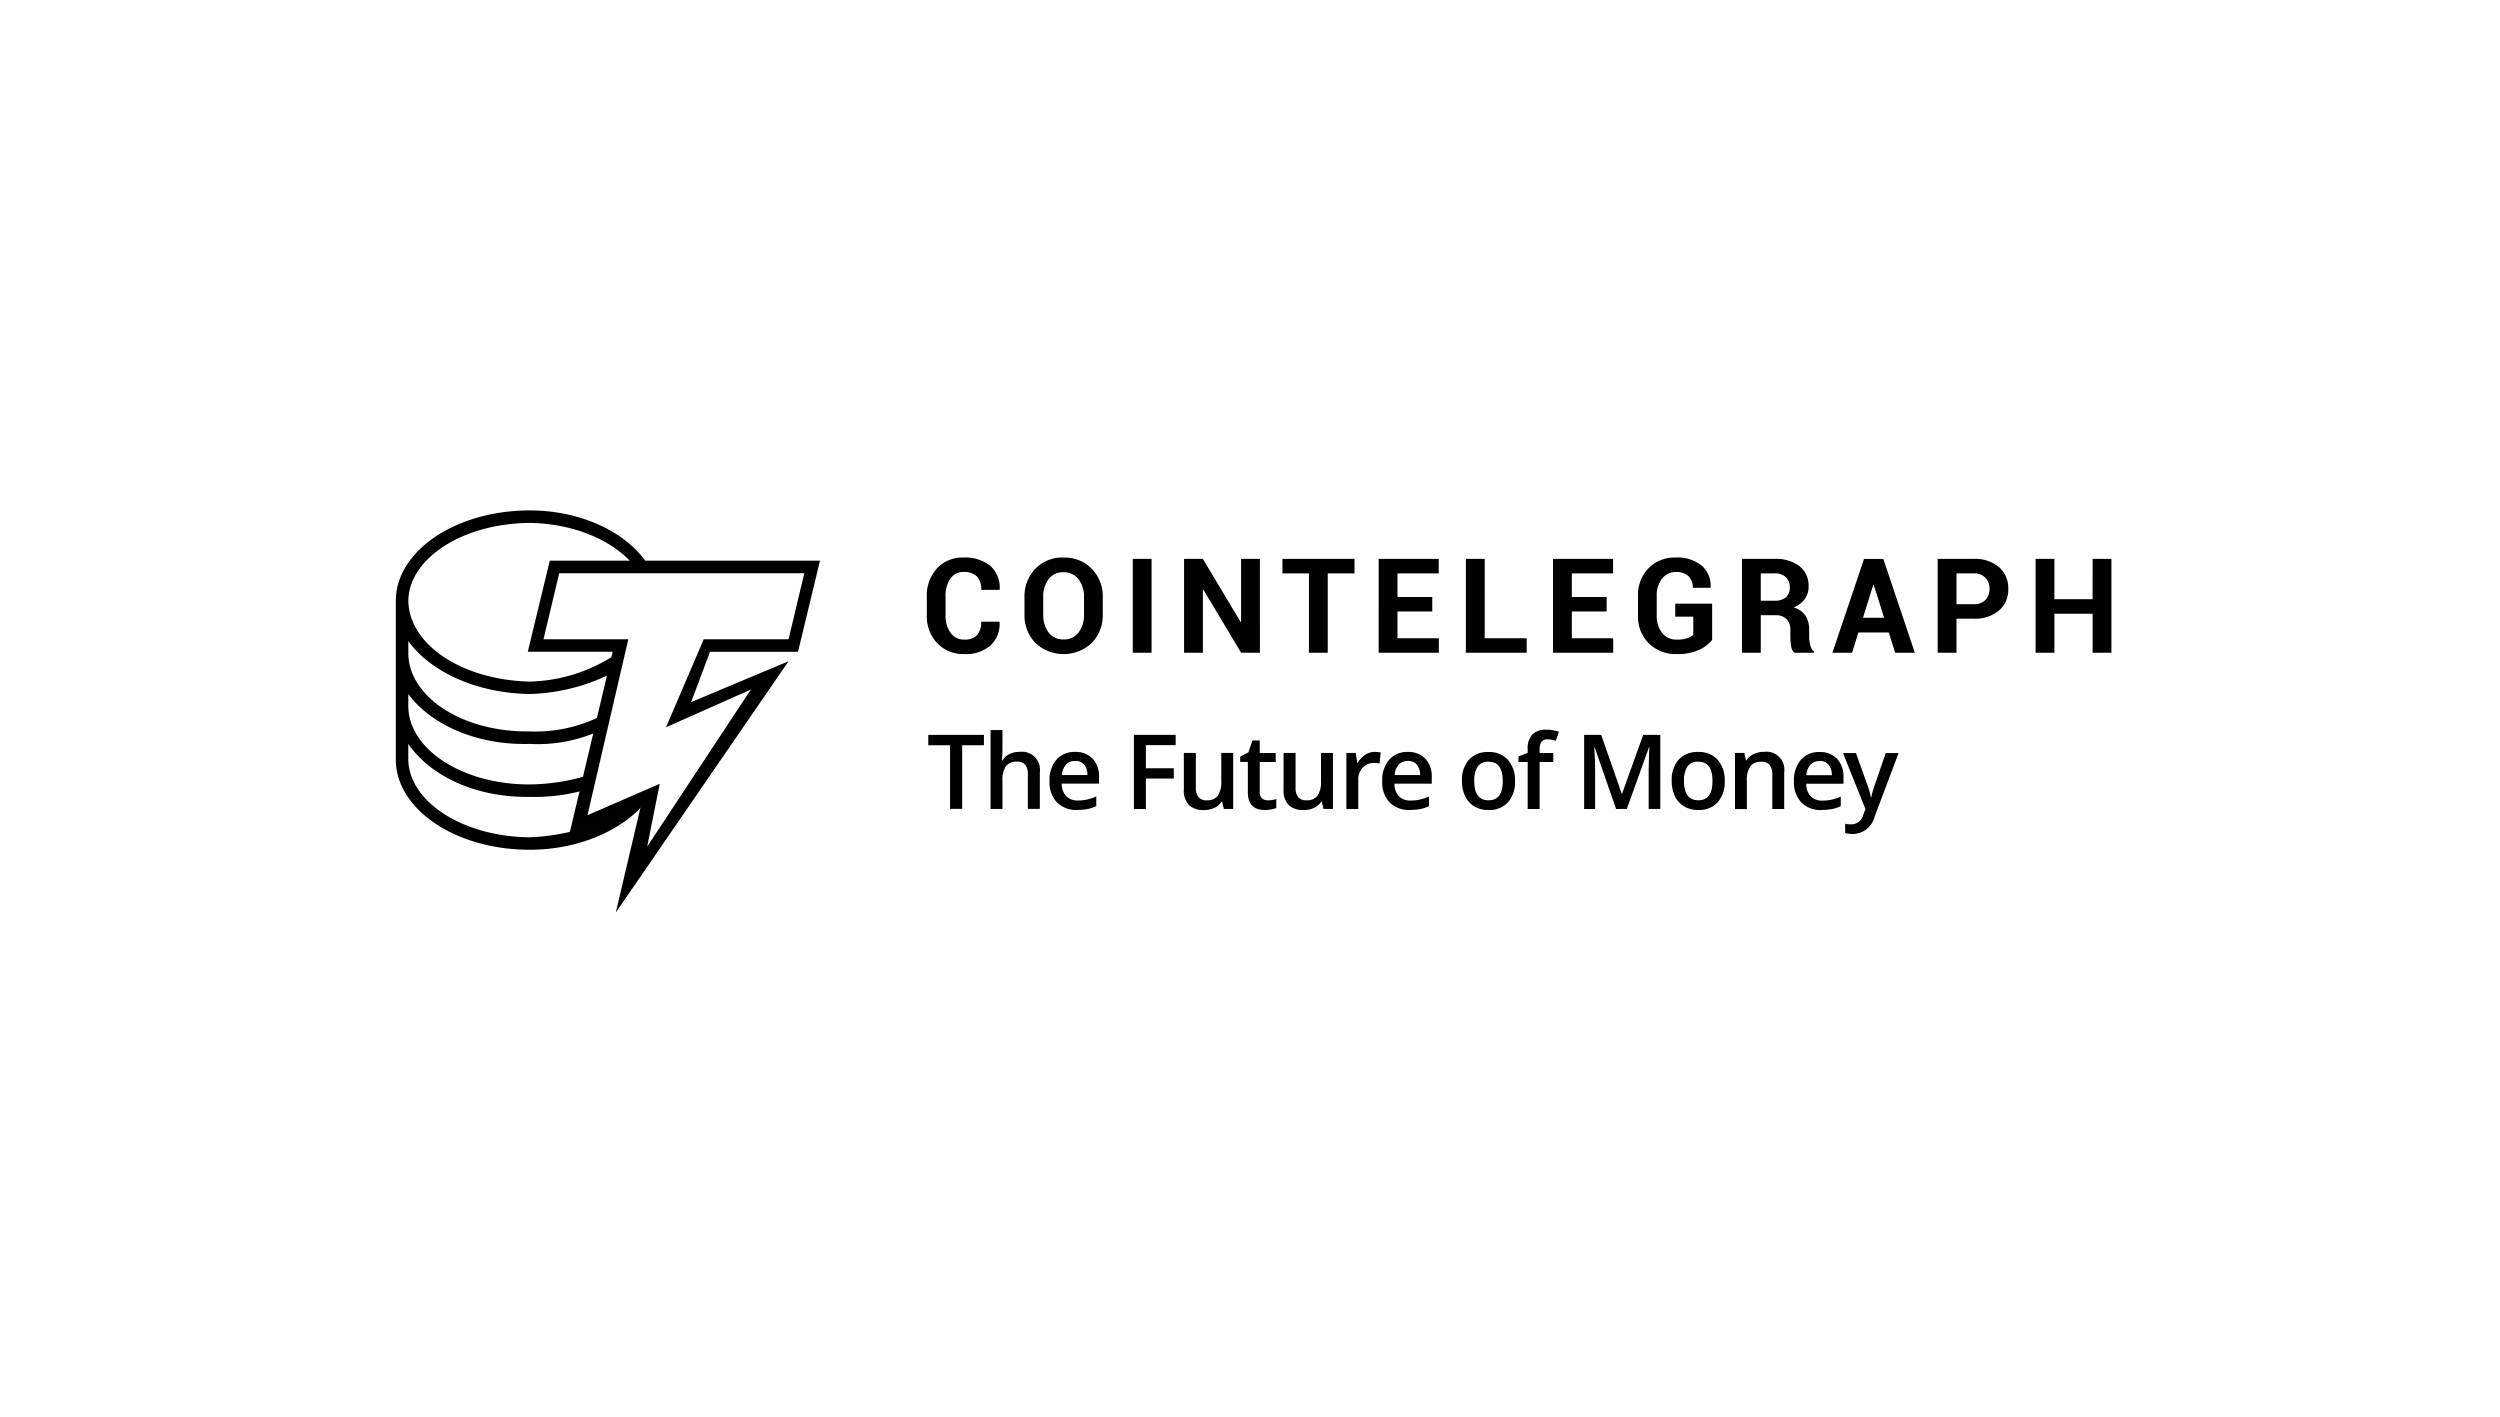 <svg xmlns="http://www.w3.org/2000/svg" width="240" height="136" viewBox="0 0 240 136">
  <g id="Group_548" data-name="Group 548" transform="translate(-840 -6653)">
    <rect id="Rectangle_380" data-name="Rectangle 380" width="240" height="136" transform="translate(840 6653)" fill="#fff"/>
    <g id="w-logo" transform="translate(878 6702)">
      <g id="Group_518" data-name="Group 518">
        <path id="Path_673" data-name="Path 673" d="M23.91,28.093l-6.874,2.989v-.3a21.139,21.139,0,0,1-4.184.6c-6.465-.063-11.6-3.446-11.656-7.472V22.414C3.319,25.5,7.641,27.57,12.852,27.5a17.719,17.719,0,0,0,5.081-.6l.6-1.494a19.73,19.73,0,0,1-5.679.9c-6.465.013-11.6-3.371-11.656-7.471v-1.2c2.123,2.854,6.437,4.923,11.656,4.782a14.459,14.459,0,0,0,6.575-1.2l.3-1.494a14.073,14.073,0,0,1-6.874,1.494c-6.465.079-11.6-3.3-11.656-7.471v-1.2c2.123,2.92,6.446,4.989,11.656,5.081a18.656,18.656,0,0,0,8.07-2.092l.3-1.793a15.553,15.553,0,0,1-8.368,2.69c-6.465-.145-11.6-3.528-11.656-7.77C1.255,4.632,6.387,1.249,12.852,1.2c3.854.054,7.433,1.405,9.564,3.586l.208.346,1.507.006-.22-.352C21.79,1.9,17.551,0,12.852,0,5.7,0,0,3.943,0,8.667V24.208c.251,4.612,5.819,8.368,12.852,8.368C17.5,32.576,21.67,30.749,23.91,28.093Z"/>
        <path id="Path_674" data-name="Path 674" d="M50.446,49.782l2.413-10.255-6.937,3.016,4.223-17.8H42L44.111,16h25.94L67.94,24.747H59.494l-1.81,4.826,9.35-3.921Zm4.223-12.367-1.207,6.033,9.954-15.081-8.144,3.62,3.62-8.446h8.144l1.508-6.334H45.016l-1.508,6.334h8.144L47.731,40.432Z" transform="translate(-29.332 -11.174)"/>
      </g>
      <path id="Path_675" data-name="Path 675" d="M175.971,21.155l.012.037a2.819,2.819,0,0,1-.878,2.258,3.581,3.581,0,0,1-2.493.817A3.453,3.453,0,0,1,170,23.224a3.739,3.739,0,0,1-1-2.694V18.742a3.807,3.807,0,0,1,.971-2.694A3.311,3.311,0,0,1,172.52,15a3.8,3.8,0,0,1,2.573.8,2.768,2.768,0,0,1,.9,2.264l-.012.037h-1.757a1.77,1.77,0,0,0-.417-1.29,1.742,1.742,0,0,0-1.29-.424,1.456,1.456,0,0,0-1.265.653,2.886,2.886,0,0,0-.455,1.686v1.8a2.8,2.8,0,0,0,.479,1.695,1.559,1.559,0,0,0,1.333.656,1.586,1.586,0,0,0,1.209-.424,1.843,1.843,0,0,0,.4-1.3Zm9.919-.711a3.783,3.783,0,0,1-1.045,2.743,3.951,3.951,0,0,1-5.431,0,3.8,3.8,0,0,1-1.039-2.74V18.823a3.806,3.806,0,0,1,1.036-2.737,3.563,3.563,0,0,1,2.7-1.086,3.629,3.629,0,0,1,2.728,1.086,3.774,3.774,0,0,1,1.052,2.737Zm-1.8-1.633a2.724,2.724,0,0,0-.526-1.726,1.741,1.741,0,0,0-1.454-.674,1.686,1.686,0,0,0-1.426.674,2.781,2.781,0,0,0-.51,1.726v1.633a2.8,2.8,0,0,0,.514,1.744,1.7,1.7,0,0,0,1.435.674,1.724,1.724,0,0,0,1.448-.674,2.776,2.776,0,0,0,.52-1.744Zm6.486,5.326H188.77V15.13h1.806Zm10.4,0h-1.806l-3.631-6.074-.037.006v6.068h-1.806V15.13H195.5l3.631,6.068.037-.006V15.13h1.806Zm9.084-7.615h-2.573v7.615h-1.806V16.522H203.14V15.13h6.916Zm7.463,3.656h-3.34v2.573h3.971v1.386h-5.777V15.13h5.765v1.392h-3.959v2.264h3.34Zm5.033,2.573h4.033v1.386h-5.839V15.13h1.806Zm11.707-2.573h-3.341v2.573h3.971v1.386h-5.777V15.13h5.765v1.392h-3.959v2.264h3.341Zm10.129,2.728a3.42,3.42,0,0,1-1.256.956,4.942,4.942,0,0,1-2.152.405,3.641,3.641,0,0,1-2.672-1.027,3.583,3.583,0,0,1-1.039-2.666v-1.88a3.645,3.645,0,0,1,1.008-2.663A3.468,3.468,0,0,1,240.868,15a3.684,3.684,0,0,1,2.53.782,2.571,2.571,0,0,1,.848,2.088l-.012.037h-1.7a1.477,1.477,0,0,0-.414-1.117,1.672,1.672,0,0,0-1.206-.4,1.622,1.622,0,0,0-1.336.64,2.574,2.574,0,0,0-.507,1.648v1.893a2.566,2.566,0,0,0,.519,1.664,1.7,1.7,0,0,0,1.392.643,3.2,3.2,0,0,0,1.017-.13,1.554,1.554,0,0,0,.579-.328V20.678h-1.732v-1.25h3.544Zm4.668-2.369v3.6h-1.806V15.13h3.118a3.734,3.734,0,0,1,2.409.7,2.376,2.376,0,0,1,.869,1.958,1.974,1.974,0,0,1-.368,1.2,2.562,2.562,0,0,1-1.073.813,1.937,1.937,0,0,1,1.147.786,2.489,2.489,0,0,1,.35,1.361v.662a3.282,3.282,0,0,0,.1.789,1.085,1.085,0,0,0,.35.609v.13H252.29a1,1,0,0,1-.319-.656,5.77,5.77,0,0,1-.071-.885v-.637a1.432,1.432,0,0,0-.368-1.048,1.4,1.4,0,0,0-1.042-.374Zm0-1.392h1.28a1.694,1.694,0,0,0,1.132-.322,1.192,1.192,0,0,0,.371-.953,1.311,1.311,0,0,0-.374-.984,1.511,1.511,0,0,0-1.1-.365h-1.311Zm12.288,3.05h-2.919l-.606,1.942h-1.887l3.037-9.006h1.85l3.025,9.006h-1.887Zm-2.474-1.417H260.9l-1-3.173h-.037Zm8.973.093v3.266h-1.806V15.13h3.445a3.547,3.547,0,0,1,2.443.792,2.654,2.654,0,0,1,.891,2.085,2.636,2.636,0,0,1-.891,2.078,3.565,3.565,0,0,1-2.443.786Zm0-1.392h1.639a1.5,1.5,0,0,0,1.144-.411,1.462,1.462,0,0,0,.39-1.048,1.532,1.532,0,0,0-.386-1.073,1.477,1.477,0,0,0-1.148-.424h-1.639Zm14.874,4.658h-1.806V20.394h-3.668v3.742h-1.806V15.13h1.806V19h3.668V15.13h1.806Z" transform="translate(-118.025 -10.476)"/>
      <path id="Path_676" data-name="Path 676" d="M172.719,77.366h-1.162V71.257h-2.09v-1h5.342v1h-2.09Zm7.454,0h-1.147v-3.3a1.447,1.447,0,0,0-.25-.928.967.967,0,0,0-.795-.306,1.261,1.261,0,0,0-1.057.43,2.369,2.369,0,0,0-.338,1.441v2.668h-1.142V69.8h1.142v1.92a9.027,9.027,0,0,1-.058.987h.073a1.588,1.588,0,0,1,.649-.6,2.092,2.092,0,0,1,.97-.214,1.734,1.734,0,0,1,1.954,1.968Zm3.6.1a2.6,2.6,0,0,1-1.961-.731,2.777,2.777,0,0,1-.707-2.015,3.047,3.047,0,0,1,.656-2.07,2.267,2.267,0,0,1,1.8-.753,2.216,2.216,0,0,1,1.682.646,2.47,2.47,0,0,1,.617,1.779v.617h-3.582a1.766,1.766,0,0,0,.423,1.2,1.473,1.473,0,0,0,1.123.42,4.145,4.145,0,0,0,.887-.09,4.648,4.648,0,0,0,.882-.3V77.1a3.51,3.51,0,0,1-.846.282A5.184,5.184,0,0,1,183.778,77.464Zm-.209-4.7a1.147,1.147,0,0,0-.872.345,1.645,1.645,0,0,0-.391,1.006h2.44a1.488,1.488,0,0,0-.321-1.008A1.1,1.1,0,0,0,183.569,72.759Zm6.792,4.607h-1.152V70.261h4.01v.982h-2.858v2.221h2.678v.987h-2.678Zm7.483,0-.16-.7h-.059a1.619,1.619,0,0,1-.678.588,2.266,2.266,0,0,1-1,.214,1.97,1.97,0,0,1-1.458-.486A2.015,2.015,0,0,1,194,75.5V71.991h1.152v3.315a1.437,1.437,0,0,0,.253.926.964.964,0,0,0,.792.309,1.262,1.262,0,0,0,1.057-.43,2.371,2.371,0,0,0,.338-1.441V71.991h1.147v5.375Zm4.2-.826a2.776,2.776,0,0,0,.836-.131v.86a2.3,2.3,0,0,1-.488.139,3.366,3.366,0,0,1-.62.056q-1.623,0-1.623-1.711v-2.9h-.734v-.505l.787-.418.389-1.137h.7v1.2h1.531v.865h-1.531v2.877a.808.808,0,0,0,.207.61A.754.754,0,0,0,202.042,76.54Zm5.369.826-.16-.7h-.058a1.623,1.623,0,0,1-.678.588,2.266,2.266,0,0,1-1,.214,1.969,1.969,0,0,1-1.458-.486,2.014,2.014,0,0,1-.481-1.473V71.991h1.152v3.315a1.437,1.437,0,0,0,.253.926.965.965,0,0,0,.792.309,1.261,1.261,0,0,0,1.057-.43,2.369,2.369,0,0,0,.338-1.441V71.991h1.147v5.375Zm4.922-5.473a2.754,2.754,0,0,1,.569.049l-.112,1.064a2.159,2.159,0,0,0-.506-.058,1.463,1.463,0,0,0-1.111.447,1.616,1.616,0,0,0-.425,1.162v2.809h-1.142V71.991h.894l.151.948h.058a2.13,2.13,0,0,1,.7-.763A1.657,1.657,0,0,1,212.333,71.894Zm3.382,5.57a2.6,2.6,0,0,1-1.961-.731,2.777,2.777,0,0,1-.707-2.015,3.047,3.047,0,0,1,.656-2.07,2.266,2.266,0,0,1,1.8-.753,2.215,2.215,0,0,1,1.682.646,2.47,2.47,0,0,1,.617,1.779v.617h-3.582a1.766,1.766,0,0,0,.423,1.2,1.473,1.473,0,0,0,1.123.42,4.146,4.146,0,0,0,.887-.09,4.652,4.652,0,0,0,.882-.3V77.1a3.507,3.507,0,0,1-.845.282A5.186,5.186,0,0,1,215.715,77.464Zm-.209-4.7a1.147,1.147,0,0,0-.872.345,1.644,1.644,0,0,0-.391,1.006h2.44a1.488,1.488,0,0,0-.321-1.008A1.1,1.1,0,0,0,215.506,72.759Zm10.286,1.91a2.933,2.933,0,0,1-.676,2.056,2.42,2.42,0,0,1-1.881.739,2.577,2.577,0,0,1-1.332-.34,2.244,2.244,0,0,1-.889-.977,3.325,3.325,0,0,1-.311-1.478,2.914,2.914,0,0,1,.671-2.041,2.432,2.432,0,0,1,1.891-.734,2.368,2.368,0,0,1,1.847.751A2.9,2.9,0,0,1,225.792,74.669Zm-3.912,0q0,1.861,1.375,1.861t1.361-1.861q0-1.842-1.371-1.842a1.168,1.168,0,0,0-1.042.476A2.422,2.422,0,0,0,221.88,74.669Zm7.59-1.813h-1.312v4.51h-1.147v-4.51h-.884v-.535l.884-.35v-.35a1.955,1.955,0,0,1,.447-1.412,1.828,1.828,0,0,1,1.366-.459,3.644,3.644,0,0,1,1.186.2l-.3.865a2.632,2.632,0,0,0-.807-.136.657.657,0,0,0-.566.241,1.212,1.212,0,0,0-.177.722v.35h1.312Zm6.029,4.51-2.061-5.934H233.4q.082,1.322.083,2.479v3.456h-1.055V70.261h1.638l1.973,5.652h.029l2.031-5.652h1.643v7.106h-1.118V73.853q0-.53.027-1.38t.046-1.03h-.039l-2.133,5.925Zm10.428-2.7a2.934,2.934,0,0,1-.675,2.056,2.421,2.421,0,0,1-1.881.739,2.577,2.577,0,0,1-1.332-.34,2.246,2.246,0,0,1-.889-.977,3.329,3.329,0,0,1-.311-1.478,2.915,2.915,0,0,1,.671-2.041,2.432,2.432,0,0,1,1.891-.734,2.368,2.368,0,0,1,1.847.751A2.9,2.9,0,0,1,245.927,74.669Zm-3.912,0q0,1.861,1.375,1.861t1.361-1.861q0-1.842-1.371-1.842a1.168,1.168,0,0,0-1.042.476A2.422,2.422,0,0,0,242.015,74.669Zm9.622,2.7H250.49v-3.3a1.447,1.447,0,0,0-.25-.928.968.968,0,0,0-.795-.306,1.264,1.264,0,0,0-1.06.428,2.362,2.362,0,0,0-.335,1.434v2.678h-1.142V71.991h.894l.16.7h.058a1.59,1.59,0,0,1,.69-.593,2.313,2.313,0,0,1,.991-.209,1.725,1.725,0,0,1,1.934,1.968Zm3.605.1a2.6,2.6,0,0,1-1.961-.731,2.777,2.777,0,0,1-.707-2.015,3.047,3.047,0,0,1,.656-2.07,2.266,2.266,0,0,1,1.8-.753,2.215,2.215,0,0,1,1.682.646,2.469,2.469,0,0,1,.617,1.779v.617H253.75a1.766,1.766,0,0,0,.423,1.2,1.473,1.473,0,0,0,1.123.42,4.146,4.146,0,0,0,.887-.09,4.646,4.646,0,0,0,.882-.3V77.1a3.5,3.5,0,0,1-.845.282A5.187,5.187,0,0,1,255.242,77.464Zm-.209-4.7a1.147,1.147,0,0,0-.872.345,1.643,1.643,0,0,0-.391,1.006h2.44a1.488,1.488,0,0,0-.321-1.008A1.1,1.1,0,0,0,255.033,72.759Zm2.249-.768h1.244l1.094,3.047a5.768,5.768,0,0,1,.33,1.225h.039a5.119,5.119,0,0,1,.16-.649q.117-.382,1.235-3.623h1.235l-2.3,6.09a2.181,2.181,0,0,1-2.09,1.677,3.3,3.3,0,0,1-.739-.083v-.9a2.676,2.676,0,0,0,.588.058,1.2,1.2,0,0,0,1.162-.957l.2-.505Z" transform="translate(-118.351 -48.712)" fill-rule="evenodd"/>
    </g>
  </g>
</svg>
